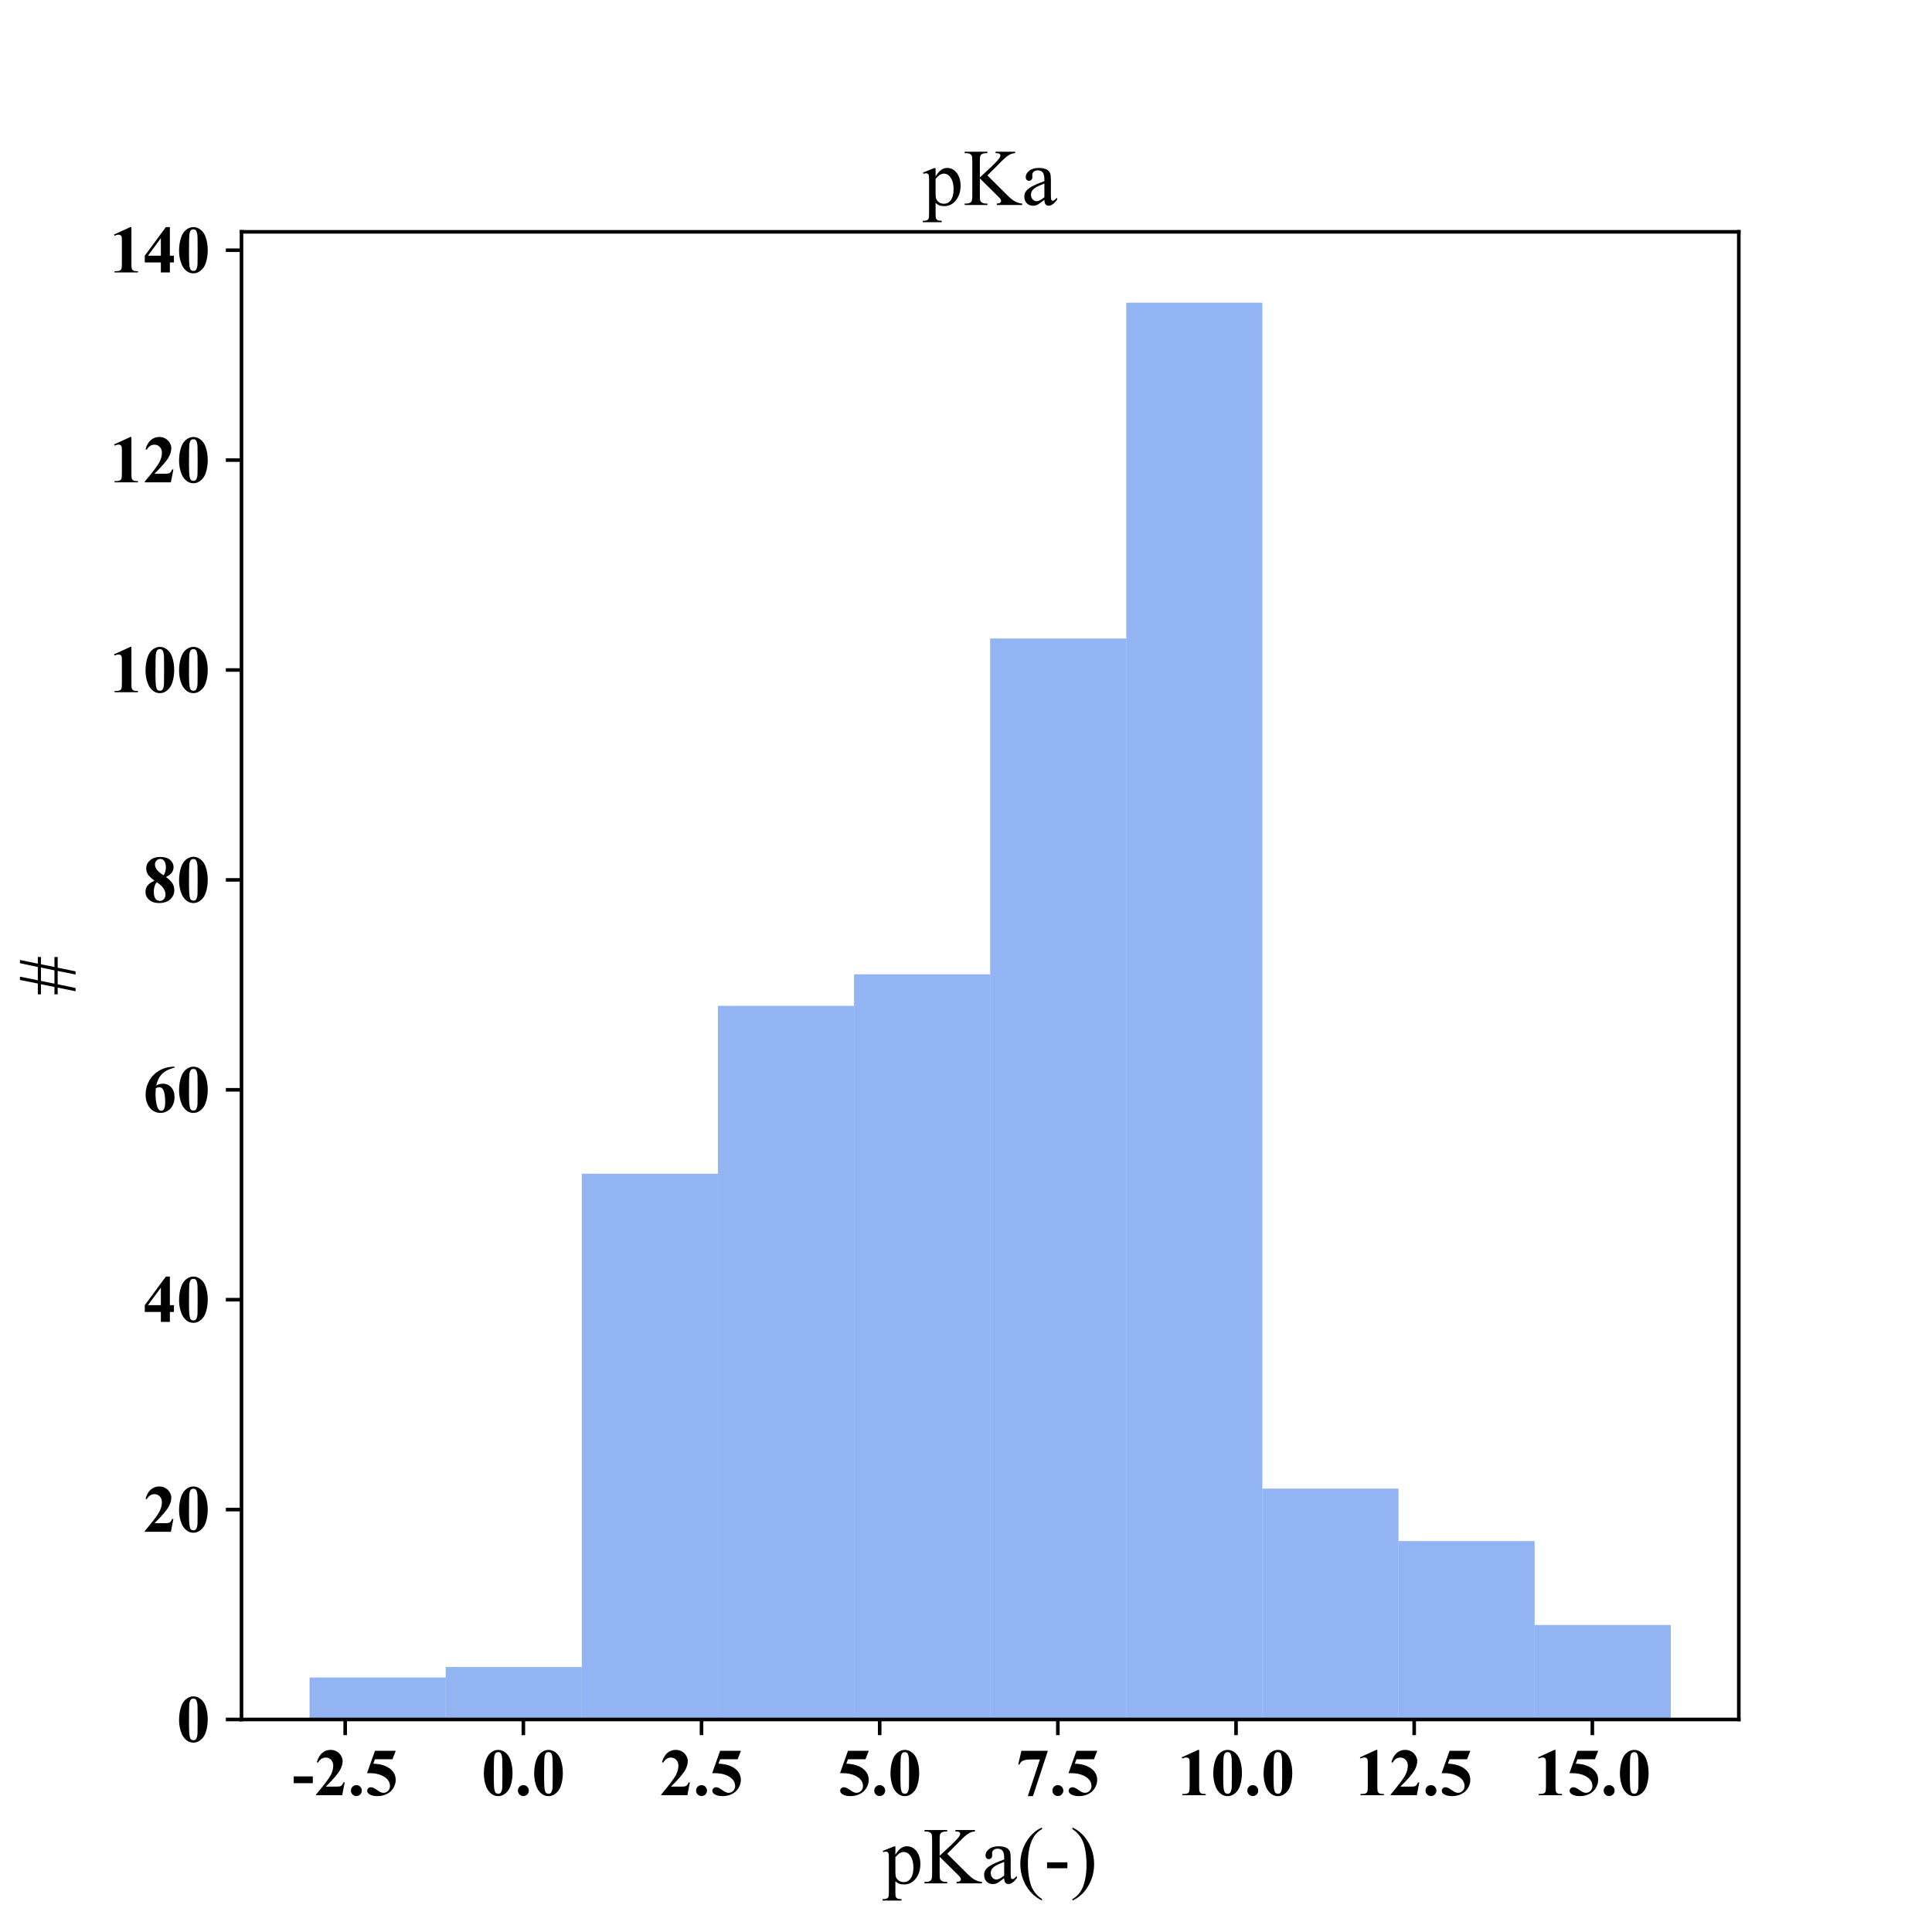 <?xml version="1.0" encoding="utf-8" standalone="no"?>
<!DOCTYPE svg PUBLIC "-//W3C//DTD SVG 1.1//EN"
  "http://www.w3.org/Graphics/SVG/1.1/DTD/svg11.dtd">
<!-- Created with matplotlib (https://matplotlib.org/) -->
<svg height="432pt" version="1.1" viewBox="0 0 432 432" width="432pt" xmlns="http://www.w3.org/2000/svg" xmlns:xlink="http://www.w3.org/1999/xlink">
 <defs>
  <style type="text/css">
*{stroke-linecap:butt;stroke-linejoin:round;}
  </style>
 </defs>
 <g id="figure_1">
  <g id="patch_1">
   <path d="M 0 432 
L 432 432 
L 432 0 
L 0 0 
z
" style="fill:#ffffff;"/>
  </g>
  <g id="axes_1">
   <g id="patch_2">
    <path d="M 54 384.48 
L 388.8 384.48 
L 388.8 51.84 
L 54 51.84 
z
" style="fill:#ffffff;"/>
   </g>
   <g id="patch_3">
    <path clip-path="url(#p97c03217c8)" d="M 69.218 384.48 
L 99.655 384.48 
L 99.655 375.093 
L 69.218 375.093 
z
" style="fill:#6495ed;opacity:0.7;"/>
   </g>
   <g id="patch_4">
    <path clip-path="url(#p97c03217c8)" d="M 99.655 384.48 
L 130.091 384.48 
L 130.091 372.747 
L 99.655 372.747 
z
" style="fill:#6495ed;opacity:0.7;"/>
   </g>
   <g id="patch_5">
    <path clip-path="url(#p97c03217c8)" d="M 130.091 384.48 
L 160.527 384.48 
L 160.527 262.453 
L 130.091 262.453 
z
" style="fill:#6495ed;opacity:0.7;"/>
   </g>
   <g id="patch_6">
    <path clip-path="url(#p97c03217c8)" d="M 160.527 384.48 
L 190.964 384.48 
L 190.964 224.907 
L 160.527 224.907 
z
" style="fill:#6495ed;opacity:0.7;"/>
   </g>
   <g id="patch_7">
    <path clip-path="url(#p97c03217c8)" d="M 190.964 384.48 
L 221.4 384.48 
L 221.4 217.867 
L 190.964 217.867 
z
" style="fill:#6495ed;opacity:0.7;"/>
   </g>
   <g id="patch_8">
    <path clip-path="url(#p97c03217c8)" d="M 221.4 384.48 
L 251.836 384.48 
L 251.836 142.773 
L 221.4 142.773 
z
" style="fill:#6495ed;opacity:0.7;"/>
   </g>
   <g id="patch_9">
    <path clip-path="url(#p97c03217c8)" d="M 251.836 384.48 
L 282.273 384.48 
L 282.273 67.68 
L 251.836 67.68 
z
" style="fill:#6495ed;opacity:0.7;"/>
   </g>
   <g id="patch_10">
    <path clip-path="url(#p97c03217c8)" d="M 282.273 384.48 
L 312.709 384.48 
L 312.709 332.853 
L 282.273 332.853 
z
" style="fill:#6495ed;opacity:0.7;"/>
   </g>
   <g id="patch_11">
    <path clip-path="url(#p97c03217c8)" d="M 312.709 384.48 
L 343.145 384.48 
L 343.145 344.587 
L 312.709 344.587 
z
" style="fill:#6495ed;opacity:0.7;"/>
   </g>
   <g id="patch_12">
    <path clip-path="url(#p97c03217c8)" d="M 343.145 384.48 
L 373.582 384.48 
L 373.582 363.36 
L 343.145 363.36 
z
" style="fill:#6495ed;opacity:0.7;"/>
   </g>
   <g id="matplotlib.axis_1">
    <g id="xtick_1">
     <g id="line2d_1">
      <defs>
       <path d="M 0 0 
L 0 3.5 
" id="m0e281ffe59" style="stroke:#000000;stroke-width:0.8;"/>
      </defs>
      <g>
       <use style="stroke:#000000;stroke-width:0.8;" x="77.186" xlink:href="#m0e281ffe59" y="384.48"/>
      </g>
     </g>
     <g id="text_1">
      <!-- -2.5 -->
      <defs>
       <path d="M 30.906 17.922 
L 2.438 17.922 
L 2.438 28.031 
L 30.906 28.031 
z
" id="TimesNewRomanPS-BoldMT-45"/>
       <path d="M 41.406 0 
L 2.438 0 
L 2.438 1.078 
Q 20.359 22.406 24.188 29.781 
Q 28.031 37.156 28.031 44.188 
Q 28.031 49.312 24.859 52.703 
Q 21.688 56.109 17.094 56.109 
Q 9.578 56.109 5.422 48.578 
L 3.609 49.219 
Q 6.25 58.594 11.625 63.078 
Q 17 67.578 24.031 67.578 
Q 29.047 67.578 33.203 65.234 
Q 37.359 62.891 39.703 58.812 
Q 42.047 54.734 42.047 51.172 
Q 42.047 44.672 38.422 37.984 
Q 33.5 28.953 16.891 12.797 
L 31.203 12.797 
Q 36.469 12.797 38.062 13.234 
Q 39.656 13.672 40.672 14.719 
Q 41.703 15.766 43.359 19.141 
L 45.125 19.141 
z
" id="TimesNewRomanPS-BoldMT-50"/>
       <path d="M 12.5 15.047 
Q 15.922 15.047 18.281 12.641 
Q 20.656 10.25 20.656 6.891 
Q 20.656 3.516 18.266 1.141 
Q 15.875 -1.219 12.5 -1.219 
Q 9.125 -1.219 6.75 1.141 
Q 4.391 3.516 4.391 6.891 
Q 4.391 10.25 6.75 12.641 
Q 9.125 15.047 12.5 15.047 
z
" id="TimesNewRomanPS-BoldMT-46"/>
       <path d="M 15.234 66.219 
L 46.234 66.219 
L 41.312 53.609 
L 15.234 53.609 
L 12.75 47.016 
Q 29.594 46.391 38.672 38.625 
Q 46.141 32.234 46.141 22.703 
Q 46.141 16.609 42.672 10.766 
Q 39.203 4.938 32.906 1.781 
Q 26.609 -1.375 19.094 -1.375 
Q 10.984 -1.375 6.641 1.656 
Q 3.609 3.812 3.609 6.547 
Q 3.609 8.641 5.188 10.25 
Q 6.781 11.859 8.891 11.859 
Q 10.797 11.859 12.75 11.078 
Q 14.703 10.297 19.438 6.984 
Q 22.406 4.938 24.562 4.156 
Q 26.078 3.562 27.984 3.562 
Q 31.984 3.562 34.781 6.484 
Q 37.594 9.422 37.594 13.531 
Q 37.594 22.125 29 27.484 
Q 20.406 32.859 7.328 32.859 
Q 6 32.859 3.375 32.812 
z
" id="TimesNewRomanPS-BoldMT-53"/>
      </defs>
      <g transform="translate(65.314 401.413)scale(0.15 -0.15)">
       <use xlink:href="#TimesNewRomanPS-BoldMT-45"/>
       <use x="33.301" xlink:href="#TimesNewRomanPS-BoldMT-50"/>
       <use x="83.301" xlink:href="#TimesNewRomanPS-BoldMT-46"/>
       <use x="108.301" xlink:href="#TimesNewRomanPS-BoldMT-53"/>
      </g>
     </g>
    </g>
    <g id="xtick_2">
     <g id="line2d_2">
      <g>
       <use style="stroke:#000000;stroke-width:0.8;" x="117.024" xlink:href="#m0e281ffe59" y="384.48"/>
      </g>
     </g>
     <g id="text_2">
      <!-- 0.0 -->
      <defs>
       <path d="M 46.344 33.109 
Q 46.344 23.188 43.562 14.594 
Q 41.891 9.328 39.078 5.953 
Q 36.281 2.594 32.719 0.609 
Q 29.156 -1.375 24.953 -1.375 
Q 20.172 -1.375 16.312 1.062 
Q 12.453 3.516 9.469 8.062 
Q 7.328 11.375 5.719 16.891 
Q 3.609 24.359 3.609 32.328 
Q 3.609 43.109 6.641 52.156 
Q 9.125 59.625 14.203 63.594 
Q 19.281 67.578 24.953 67.578 
Q 30.719 67.578 35.719 63.641 
Q 40.719 59.719 43.062 53.078 
Q 46.344 43.953 46.344 33.109 
z
M 31.297 33.203 
Q 31.297 50.594 31.109 53.469 
Q 30.609 60.25 28.766 62.641 
Q 27.547 64.203 24.812 64.203 
Q 22.703 64.203 21.484 63.031 
Q 19.672 61.328 19.031 57 
Q 18.406 52.688 18.406 26.859 
Q 18.406 12.797 19.391 8.016 
Q 20.125 4.547 21.484 3.375 
Q 22.859 2.203 25.094 2.203 
Q 27.547 2.203 28.766 3.766 
Q 30.812 6.5 31.109 12.203 
z
" id="TimesNewRomanPS-BoldMT-48"/>
      </defs>
      <g transform="translate(107.649 401.413)scale(0.15 -0.15)">
       <use xlink:href="#TimesNewRomanPS-BoldMT-48"/>
       <use x="50" xlink:href="#TimesNewRomanPS-BoldMT-46"/>
       <use x="75" xlink:href="#TimesNewRomanPS-BoldMT-48"/>
      </g>
     </g>
    </g>
    <g id="xtick_3">
     <g id="line2d_3">
      <g>
       <use style="stroke:#000000;stroke-width:0.8;" x="156.862" xlink:href="#m0e281ffe59" y="384.48"/>
      </g>
     </g>
     <g id="text_3">
      <!-- 2.5 -->
      <g transform="translate(147.487 401.413)scale(0.15 -0.15)">
       <use xlink:href="#TimesNewRomanPS-BoldMT-50"/>
       <use x="50" xlink:href="#TimesNewRomanPS-BoldMT-46"/>
       <use x="75" xlink:href="#TimesNewRomanPS-BoldMT-53"/>
      </g>
     </g>
    </g>
    <g id="xtick_4">
     <g id="line2d_4">
      <g>
       <use style="stroke:#000000;stroke-width:0.8;" x="196.7" xlink:href="#m0e281ffe59" y="384.48"/>
      </g>
     </g>
     <g id="text_4">
      <!-- 5.0 -->
      <g transform="translate(187.325 401.413)scale(0.15 -0.15)">
       <use xlink:href="#TimesNewRomanPS-BoldMT-53"/>
       <use x="50" xlink:href="#TimesNewRomanPS-BoldMT-46"/>
       <use x="75" xlink:href="#TimesNewRomanPS-BoldMT-48"/>
      </g>
     </g>
    </g>
    <g id="xtick_5">
     <g id="line2d_5">
      <g>
       <use style="stroke:#000000;stroke-width:0.8;" x="236.539" xlink:href="#m0e281ffe59" y="384.48"/>
      </g>
     </g>
     <g id="text_5">
      <!-- 7.5 -->
      <defs>
       <path d="M 17.719 -1.375 
L 35.75 53.266 
L 22.016 53.266 
Q 13.969 53.266 9.906 51.172 
Q 7.078 49.703 5.219 45.656 
L 3.375 45.656 
L 8.156 66.219 
L 47.609 66.219 
L 25.391 -1.375 
z
" id="TimesNewRomanPS-BoldMT-55"/>
      </defs>
      <g transform="translate(227.164 401.413)scale(0.15 -0.15)">
       <use xlink:href="#TimesNewRomanPS-BoldMT-55"/>
       <use x="50" xlink:href="#TimesNewRomanPS-BoldMT-46"/>
       <use x="75" xlink:href="#TimesNewRomanPS-BoldMT-53"/>
      </g>
     </g>
    </g>
    <g id="xtick_6">
     <g id="line2d_6">
      <g>
       <use style="stroke:#000000;stroke-width:0.8;" x="276.377" xlink:href="#m0e281ffe59" y="384.48"/>
      </g>
     </g>
     <g id="text_6">
      <!-- 10.0 -->
      <defs>
       <path d="M 32.562 67.578 
L 32.562 13.422 
Q 32.562 7.328 33.094 5.641 
Q 33.641 3.953 35.344 2.875 
Q 37.062 1.812 40.828 1.812 
L 42.328 1.812 
L 42.328 0 
L 7.469 0 
L 7.469 1.812 
L 9.234 1.812 
Q 13.484 1.812 15.281 2.781 
Q 17.094 3.766 17.719 5.469 
Q 18.359 7.172 18.359 13.422 
L 18.359 47.75 
Q 18.359 52.344 17.922 53.484 
Q 17.484 54.641 16.281 55.438 
Q 15.094 56.25 13.531 56.25 
Q 11.031 56.25 7.469 54.688 
L 6.594 56.453 
L 30.953 67.578 
z
" id="TimesNewRomanPS-BoldMT-49"/>
      </defs>
      <g transform="translate(263.252 401.413)scale(0.15 -0.15)">
       <use xlink:href="#TimesNewRomanPS-BoldMT-49"/>
       <use x="50" xlink:href="#TimesNewRomanPS-BoldMT-48"/>
       <use x="100" xlink:href="#TimesNewRomanPS-BoldMT-46"/>
       <use x="125" xlink:href="#TimesNewRomanPS-BoldMT-48"/>
      </g>
     </g>
    </g>
    <g id="xtick_7">
     <g id="line2d_7">
      <g>
       <use style="stroke:#000000;stroke-width:0.8;" x="316.215" xlink:href="#m0e281ffe59" y="384.48"/>
      </g>
     </g>
     <g id="text_7">
      <!-- 12.5 -->
      <g transform="translate(303.09 401.413)scale(0.15 -0.15)">
       <use xlink:href="#TimesNewRomanPS-BoldMT-49"/>
       <use x="50" xlink:href="#TimesNewRomanPS-BoldMT-50"/>
       <use x="100" xlink:href="#TimesNewRomanPS-BoldMT-46"/>
       <use x="125" xlink:href="#TimesNewRomanPS-BoldMT-53"/>
      </g>
     </g>
    </g>
    <g id="xtick_8">
     <g id="line2d_8">
      <g>
       <use style="stroke:#000000;stroke-width:0.8;" x="356.053" xlink:href="#m0e281ffe59" y="384.48"/>
      </g>
     </g>
     <g id="text_8">
      <!-- 15.0 -->
      <g transform="translate(342.928 401.413)scale(0.15 -0.15)">
       <use xlink:href="#TimesNewRomanPS-BoldMT-49"/>
       <use x="50" xlink:href="#TimesNewRomanPS-BoldMT-53"/>
       <use x="100" xlink:href="#TimesNewRomanPS-BoldMT-46"/>
       <use x="125" xlink:href="#TimesNewRomanPS-BoldMT-48"/>
      </g>
     </g>
    </g>
    <g id="text_9">
     <!-- pKa(-) -->
     <defs>
      <path d="M -0.094 40.281 
L 13.672 45.844 
L 15.531 45.844 
L 15.531 35.406 
Q 19 41.312 22.484 43.672 
Q 25.984 46.047 29.828 46.047 
Q 36.578 46.047 41.062 40.766 
Q 46.578 34.328 46.578 23.969 
Q 46.578 12.406 39.938 4.828 
Q 34.469 -1.375 26.172 -1.375 
Q 22.562 -1.375 19.922 -0.344 
Q 17.969 0.391 15.531 2.594 
L 15.531 -11.031 
Q 15.531 -15.625 16.094 -16.859 
Q 16.656 -18.109 18.047 -18.844 
Q 19.438 -19.578 23.094 -19.578 
L 23.094 -21.391 
L -0.344 -21.391 
L -0.344 -19.578 
L 0.875 -19.578 
Q 3.562 -19.625 5.469 -18.562 
Q 6.391 -18.016 6.906 -16.812 
Q 7.422 -15.625 7.422 -10.75 
L 7.422 31.547 
Q 7.422 35.891 7.031 37.062 
Q 6.641 38.234 5.781 38.812 
Q 4.938 39.406 3.469 39.406 
Q 2.297 39.406 0.484 38.719 
z
M 15.531 32.516 
L 15.531 15.828 
Q 15.531 10.406 15.969 8.688 
Q 16.656 5.859 19.312 3.703 
Q 21.969 1.562 26.031 1.562 
Q 30.906 1.562 33.938 5.375 
Q 37.891 10.359 37.891 19.391 
Q 37.891 29.641 33.406 35.156 
Q 30.281 38.969 25.984 38.969 
Q 23.641 38.969 21.344 37.797 
Q 19.578 36.922 15.531 32.516 
z
" id="TimesNewRomanPSMT-112"/>
      <path d="M 29.891 36.719 
L 54.297 12.453 
Q 60.297 6.453 64.547 4.266 
Q 68.797 2.094 73.047 1.812 
L 73.047 0 
L 41.547 0 
L 41.547 1.812 
Q 44.391 1.812 45.625 2.766 
Q 46.875 3.719 46.875 4.891 
Q 46.875 6.062 46.406 6.984 
Q 45.953 7.906 43.359 10.453 
L 20.516 33.062 
L 20.516 11.719 
Q 20.516 6.688 21.141 5.078 
Q 21.625 3.859 23.188 2.984 
Q 25.297 1.812 27.641 1.812 
L 29.891 1.812 
L 29.891 0 
L 1.656 0 
L 1.656 1.812 
L 4 1.812 
Q 8.109 1.812 9.969 4.203 
Q 11.141 5.766 11.141 11.719 
L 11.141 54.5 
Q 11.141 59.516 10.5 61.188 
Q 10.016 62.359 8.5 63.234 
Q 6.344 64.406 4 64.406 
L 1.656 64.406 
L 1.656 66.219 
L 29.891 66.219 
L 29.891 64.406 
L 27.641 64.406 
Q 25.344 64.406 23.188 63.281 
Q 21.688 62.5 21.094 60.938 
Q 20.516 59.375 20.516 54.5 
L 20.516 34.234 
Q 21.484 35.156 27.203 40.438 
Q 41.703 53.719 44.734 58.156 
Q 46.047 60.109 46.047 61.578 
Q 46.047 62.703 45.016 63.547 
Q 44 64.406 41.547 64.406 
L 40.047 64.406 
L 40.047 66.219 
L 64.359 66.219 
L 64.359 64.406 
Q 62.203 64.359 60.438 63.812 
Q 58.688 63.281 56.141 61.734 
Q 53.609 60.203 49.906 56.781 
Q 48.828 55.812 39.984 46.781 
z
" id="TimesNewRomanPSMT-75"/>
      <path d="M 28.469 6.453 
Q 21.578 1.125 19.828 0.297 
Q 17.188 -0.922 14.203 -0.922 
Q 9.578 -0.922 6.562 2.25 
Q 3.562 5.422 3.562 10.594 
Q 3.562 13.875 5.031 16.266 
Q 7.031 19.578 11.984 22.5 
Q 16.938 25.438 28.469 29.641 
L 28.469 31.391 
Q 28.469 38.094 26.344 40.578 
Q 24.219 43.062 20.172 43.062 
Q 17.094 43.062 15.281 41.406 
Q 13.422 39.75 13.422 37.594 
L 13.531 34.766 
Q 13.531 32.516 12.375 31.297 
Q 11.234 30.078 9.375 30.078 
Q 7.562 30.078 6.422 31.344 
Q 5.281 32.625 5.281 34.812 
Q 5.281 39.016 9.578 42.531 
Q 13.875 46.047 21.625 46.047 
Q 27.594 46.047 31.391 44.047 
Q 34.281 42.531 35.641 39.312 
Q 36.531 37.203 36.531 30.719 
L 36.531 15.531 
Q 36.531 9.125 36.766 7.688 
Q 37.016 6.25 37.578 5.766 
Q 38.141 5.281 38.875 5.281 
Q 39.656 5.281 40.234 5.609 
Q 41.266 6.25 44.188 9.188 
L 44.188 6.453 
Q 38.719 -0.875 33.734 -0.875 
Q 31.344 -0.875 29.922 0.781 
Q 28.516 2.438 28.469 6.453 
z
M 28.469 9.625 
L 28.469 26.656 
Q 21.094 23.734 18.953 22.516 
Q 15.094 20.359 13.422 18.016 
Q 11.766 15.672 11.766 12.891 
Q 11.766 9.375 13.859 7.047 
Q 15.969 4.734 18.703 4.734 
Q 22.406 4.734 28.469 9.625 
z
" id="TimesNewRomanPSMT-97"/>
      <path d="M 31.062 -19.578 
L 31.062 -21.391 
Q 23.688 -17.672 18.75 -12.703 
Q 11.719 -5.609 7.906 4 
Q 4.109 13.625 4.109 23.969 
Q 4.109 39.109 11.578 51.578 
Q 19.047 64.062 31.062 69.438 
L 31.062 67.391 
Q 25.047 64.062 21.188 58.297 
Q 17.328 52.547 15.422 43.703 
Q 13.531 34.859 13.531 25.25 
Q 13.531 14.797 15.141 6.25 
Q 16.406 -0.484 18.203 -4.562 
Q 20.016 -8.641 23.062 -12.391 
Q 26.125 -16.156 31.062 -19.578 
z
" id="TimesNewRomanPSMT-40"/>
      <path d="M 4.047 26.125 
L 29.297 26.125 
L 29.297 18.75 
L 4.047 18.75 
z
" id="TimesNewRomanPSMT-45"/>
      <path d="M 2.25 67.391 
L 2.25 69.438 
Q 9.672 65.766 14.594 60.797 
Q 21.578 53.656 25.391 44.062 
Q 29.203 34.469 29.203 24.078 
Q 29.203 8.938 21.75 -3.531 
Q 14.312 -16.016 2.25 -21.391 
L 2.25 -19.578 
Q 8.25 -16.219 12.125 -10.469 
Q 16.016 -4.734 17.891 4.125 
Q 19.781 12.984 19.781 22.609 
Q 19.781 33.016 18.172 41.609 
Q 16.938 48.344 15.109 52.391 
Q 13.281 56.453 10.25 60.203 
Q 7.234 63.969 2.25 67.391 
z
" id="TimesNewRomanPSMT-41"/>
     </defs>
     <g transform="translate(197.415 421.12)scale(0.18 -0.18)">
      <use xlink:href="#TimesNewRomanPSMT-112"/>
      <use x="50" xlink:href="#TimesNewRomanPSMT-75"/>
      <use x="122.217" xlink:href="#TimesNewRomanPSMT-97"/>
      <use x="166.602" xlink:href="#TimesNewRomanPSMT-40"/>
      <use x="199.902" xlink:href="#TimesNewRomanPSMT-45"/>
      <use x="233.203" xlink:href="#TimesNewRomanPSMT-41"/>
     </g>
    </g>
   </g>
   <g id="matplotlib.axis_2">
    <g id="ytick_1">
     <g id="line2d_9">
      <defs>
       <path d="M 0 0 
L -3.5 0 
" id="m6231597f5e" style="stroke:#000000;stroke-width:0.8;"/>
      </defs>
      <g>
       <use style="stroke:#000000;stroke-width:0.8;" x="54" xlink:href="#m6231597f5e" y="384.48"/>
      </g>
     </g>
     <g id="text_10">
      <!-- 0 -->
      <g transform="translate(39.5 389.446)scale(0.15 -0.15)">
       <use xlink:href="#TimesNewRomanPS-BoldMT-48"/>
      </g>
     </g>
    </g>
    <g id="ytick_2">
     <g id="line2d_10">
      <g>
       <use style="stroke:#000000;stroke-width:0.8;" x="54" xlink:href="#m6231597f5e" y="337.547"/>
      </g>
     </g>
     <g id="text_11">
      <!-- 20 -->
      <g transform="translate(32 342.513)scale(0.15 -0.15)">
       <use xlink:href="#TimesNewRomanPS-BoldMT-50"/>
       <use x="50" xlink:href="#TimesNewRomanPS-BoldMT-48"/>
      </g>
     </g>
    </g>
    <g id="ytick_3">
     <g id="line2d_11">
      <g>
       <use style="stroke:#000000;stroke-width:0.8;" x="54" xlink:href="#m6231597f5e" y="290.613"/>
      </g>
     </g>
     <g id="text_12">
      <!-- 40 -->
      <defs>
       <path d="M 2.484 24.953 
L 33.938 67.578 
L 39.891 67.578 
L 39.891 24.953 
L 45.953 24.953 
L 45.953 14.844 
L 39.891 14.844 
L 39.891 0 
L 26.469 0 
L 26.469 14.844 
L 2.484 14.844 
z
M 7.234 24.953 
L 26.469 24.953 
L 26.469 51.078 
z
" id="TimesNewRomanPS-BoldMT-52"/>
      </defs>
      <g transform="translate(32 295.58)scale(0.15 -0.15)">
       <use xlink:href="#TimesNewRomanPS-BoldMT-52"/>
       <use x="50" xlink:href="#TimesNewRomanPS-BoldMT-48"/>
      </g>
     </g>
    </g>
    <g id="ytick_4">
     <g id="line2d_12">
      <g>
       <use style="stroke:#000000;stroke-width:0.8;" x="54" xlink:href="#m6231597f5e" y="243.68"/>
      </g>
     </g>
     <g id="text_13">
      <!-- 60 -->
      <defs>
       <path d="M 46.969 67.578 
L 46.969 66.219 
Q 38.141 63.969 32.781 60.422 
Q 27.438 56.891 24.328 51.828 
Q 21.234 46.781 19.531 39.312 
Q 21.688 40.766 23.094 41.219 
Q 26.266 42.188 29.5 42.188 
Q 36.922 42.188 41.875 36.781 
Q 46.828 31.391 46.828 22.078 
Q 46.828 15.531 44.141 10.062 
Q 41.453 4.594 36.516 1.609 
Q 31.594 -1.375 25.984 -1.375 
Q 19.875 -1.375 14.688 1.969 
Q 9.516 5.328 6.609 11.766 
Q 3.719 18.219 3.719 25.781 
Q 3.719 36.922 9.062 46.516 
Q 14.406 56.109 24.234 61.797 
Q 34.078 67.484 46.969 67.578 
z
M 18.891 35.359 
Q 18.5 28.609 18.5 25.484 
Q 18.5 18.75 19.797 12.453 
Q 21.094 6.156 23.344 3.609 
Q 24.953 1.812 27.156 1.812 
Q 29.391 1.812 31.141 4.422 
Q 32.906 7.031 32.906 15.047 
Q 32.906 28.516 29.641 33.641 
Q 27.547 36.969 23.969 36.969 
Q 22.016 36.969 18.891 35.359 
z
" id="TimesNewRomanPS-BoldMT-54"/>
      </defs>
      <g transform="translate(32 248.646)scale(0.15 -0.15)">
       <use xlink:href="#TimesNewRomanPS-BoldMT-54"/>
       <use x="50" xlink:href="#TimesNewRomanPS-BoldMT-48"/>
      </g>
     </g>
    </g>
    <g id="ytick_5">
     <g id="line2d_13">
      <g>
       <use style="stroke:#000000;stroke-width:0.8;" x="54" xlink:href="#m6231597f5e" y="196.747"/>
      </g>
     </g>
     <g id="text_14">
      <!-- 80 -->
      <defs>
       <path d="M 34.078 37.406 
Q 41.062 32.281 43.766 27.859 
Q 46.484 23.438 46.484 17.719 
Q 46.484 9.719 40.453 4.172 
Q 34.422 -1.375 24.078 -1.375 
Q 14.266 -1.375 8.891 3.453 
Q 3.516 8.297 3.516 15.281 
Q 3.516 20.609 6.609 24.609 
Q 9.719 28.609 16.938 31.938 
Q 9.078 37.938 6.859 41.75 
Q 4.641 45.562 4.641 50.594 
Q 4.641 57.234 10.281 62.281 
Q 15.922 67.328 25.734 67.328 
Q 35.203 67.328 40.297 62.859 
Q 45.406 58.406 45.406 52.156 
Q 45.406 47.469 42.641 43.875 
Q 39.891 40.281 34.078 37.406 
z
M 30.375 39.891 
Q 32.172 42.328 33.047 45.359 
Q 33.938 48.391 33.938 52 
Q 33.938 58.344 31.203 61.719 
Q 29.156 64.312 25.531 64.312 
Q 22.266 64.312 19.969 61.938 
Q 17.672 59.578 17.672 56.062 
Q 17.672 52.484 20.234 48.656 
Q 22.797 44.828 30.375 39.891 
z
M 20.609 29.594 
Q 19.094 28.219 18.453 27.094 
Q 17.484 25.391 16.703 22.109 
Q 15.922 18.844 15.922 15.281 
Q 15.922 10.688 17.094 7.594 
Q 18.266 4.5 20.438 3.125 
Q 22.609 1.766 24.906 1.766 
Q 28.469 1.766 30.906 4.375 
Q 33.344 6.984 33.344 11.531 
Q 33.344 21 20.609 29.594 
z
" id="TimesNewRomanPS-BoldMT-56"/>
      </defs>
      <g transform="translate(32 201.713)scale(0.15 -0.15)">
       <use xlink:href="#TimesNewRomanPS-BoldMT-56"/>
       <use x="50" xlink:href="#TimesNewRomanPS-BoldMT-48"/>
      </g>
     </g>
    </g>
    <g id="ytick_6">
     <g id="line2d_14">
      <g>
       <use style="stroke:#000000;stroke-width:0.8;" x="54" xlink:href="#m6231597f5e" y="149.813"/>
      </g>
     </g>
     <g id="text_15">
      <!-- 100 -->
      <g transform="translate(24.5 154.78)scale(0.15 -0.15)">
       <use xlink:href="#TimesNewRomanPS-BoldMT-49"/>
       <use x="50" xlink:href="#TimesNewRomanPS-BoldMT-48"/>
       <use x="100" xlink:href="#TimesNewRomanPS-BoldMT-48"/>
      </g>
     </g>
    </g>
    <g id="ytick_7">
     <g id="line2d_15">
      <g>
       <use style="stroke:#000000;stroke-width:0.8;" x="54" xlink:href="#m6231597f5e" y="102.88"/>
      </g>
     </g>
     <g id="text_16">
      <!-- 120 -->
      <g transform="translate(24.5 107.846)scale(0.15 -0.15)">
       <use xlink:href="#TimesNewRomanPS-BoldMT-49"/>
       <use x="50" xlink:href="#TimesNewRomanPS-BoldMT-50"/>
       <use x="100" xlink:href="#TimesNewRomanPS-BoldMT-48"/>
      </g>
     </g>
    </g>
    <g id="ytick_8">
     <g id="line2d_16">
      <g>
       <use style="stroke:#000000;stroke-width:0.8;" x="54" xlink:href="#m6231597f5e" y="55.947"/>
      </g>
     </g>
     <g id="text_17">
      <!-- 140 -->
      <g transform="translate(24.5 60.913)scale(0.15 -0.15)">
       <use xlink:href="#TimesNewRomanPS-BoldMT-49"/>
       <use x="50" xlink:href="#TimesNewRomanPS-BoldMT-52"/>
       <use x="100" xlink:href="#TimesNewRomanPS-BoldMT-48"/>
      </g>
     </g>
    </g>
    <g id="text_18">
     <!-- # -->
     <defs>
      <path d="M 5.609 -1.375 
L 10.156 20.844 
L 1.812 20.844 
L 1.812 24.859 
L 10.938 24.859 
L 14.312 41.609 
L 1.812 41.609 
L 1.812 45.516 
L 15.234 45.516 
L 19.672 67.719 
L 23.734 67.719 
L 19.281 45.516 
L 35.75 45.516 
L 40.484 67.719 
L 44.531 67.719 
L 39.891 45.516 
L 48.188 45.516 
L 48.188 41.609 
L 39.156 41.609 
L 35.75 24.859 
L 48.188 24.859 
L 48.188 20.844 
L 34.906 20.844 
L 30.375 -1.375 
L 26.422 -1.375 
L 30.859 20.844 
L 14.312 20.844 
L 9.672 -1.375 
z
M 15.047 24.859 
L 31.594 24.859 
L 35.109 41.609 
L 18.453 41.609 
z
" id="TimesNewRomanPSMT-35"/>
     </defs>
     <g transform="translate(16.65 222.66)rotate(-90)scale(0.18 -0.18)">
      <use xlink:href="#TimesNewRomanPSMT-35"/>
     </g>
    </g>
   </g>
   <g id="patch_13">
    <path d="M 54 384.48 
L 54 51.84 
" style="fill:none;stroke:#000000;stroke-linecap:square;stroke-linejoin:miter;stroke-width:0.8;"/>
   </g>
   <g id="patch_14">
    <path d="M 388.8 384.48 
L 388.8 51.84 
" style="fill:none;stroke:#000000;stroke-linecap:square;stroke-linejoin:miter;stroke-width:0.8;"/>
   </g>
   <g id="patch_15">
    <path d="M 54 384.48 
L 388.8 384.48 
" style="fill:none;stroke:#000000;stroke-linecap:square;stroke-linejoin:miter;stroke-width:0.8;"/>
   </g>
   <g id="patch_16">
    <path d="M 54 51.84 
L 388.8 51.84 
" style="fill:none;stroke:#000000;stroke-linecap:square;stroke-linejoin:miter;stroke-width:0.8;"/>
   </g>
   <g id="text_19">
    <!-- pKa -->
    <g transform="translate(206.405 45.84)scale(0.18 -0.18)">
     <use xlink:href="#TimesNewRomanPSMT-112"/>
     <use x="50" xlink:href="#TimesNewRomanPSMT-75"/>
     <use x="122.217" xlink:href="#TimesNewRomanPSMT-97"/>
    </g>
   </g>
  </g>
 </g>
 <defs>
  <clipPath id="p97c03217c8">
   <rect height="332.64" width="334.8" x="54" y="51.84"/>
  </clipPath>
 </defs>
</svg>
